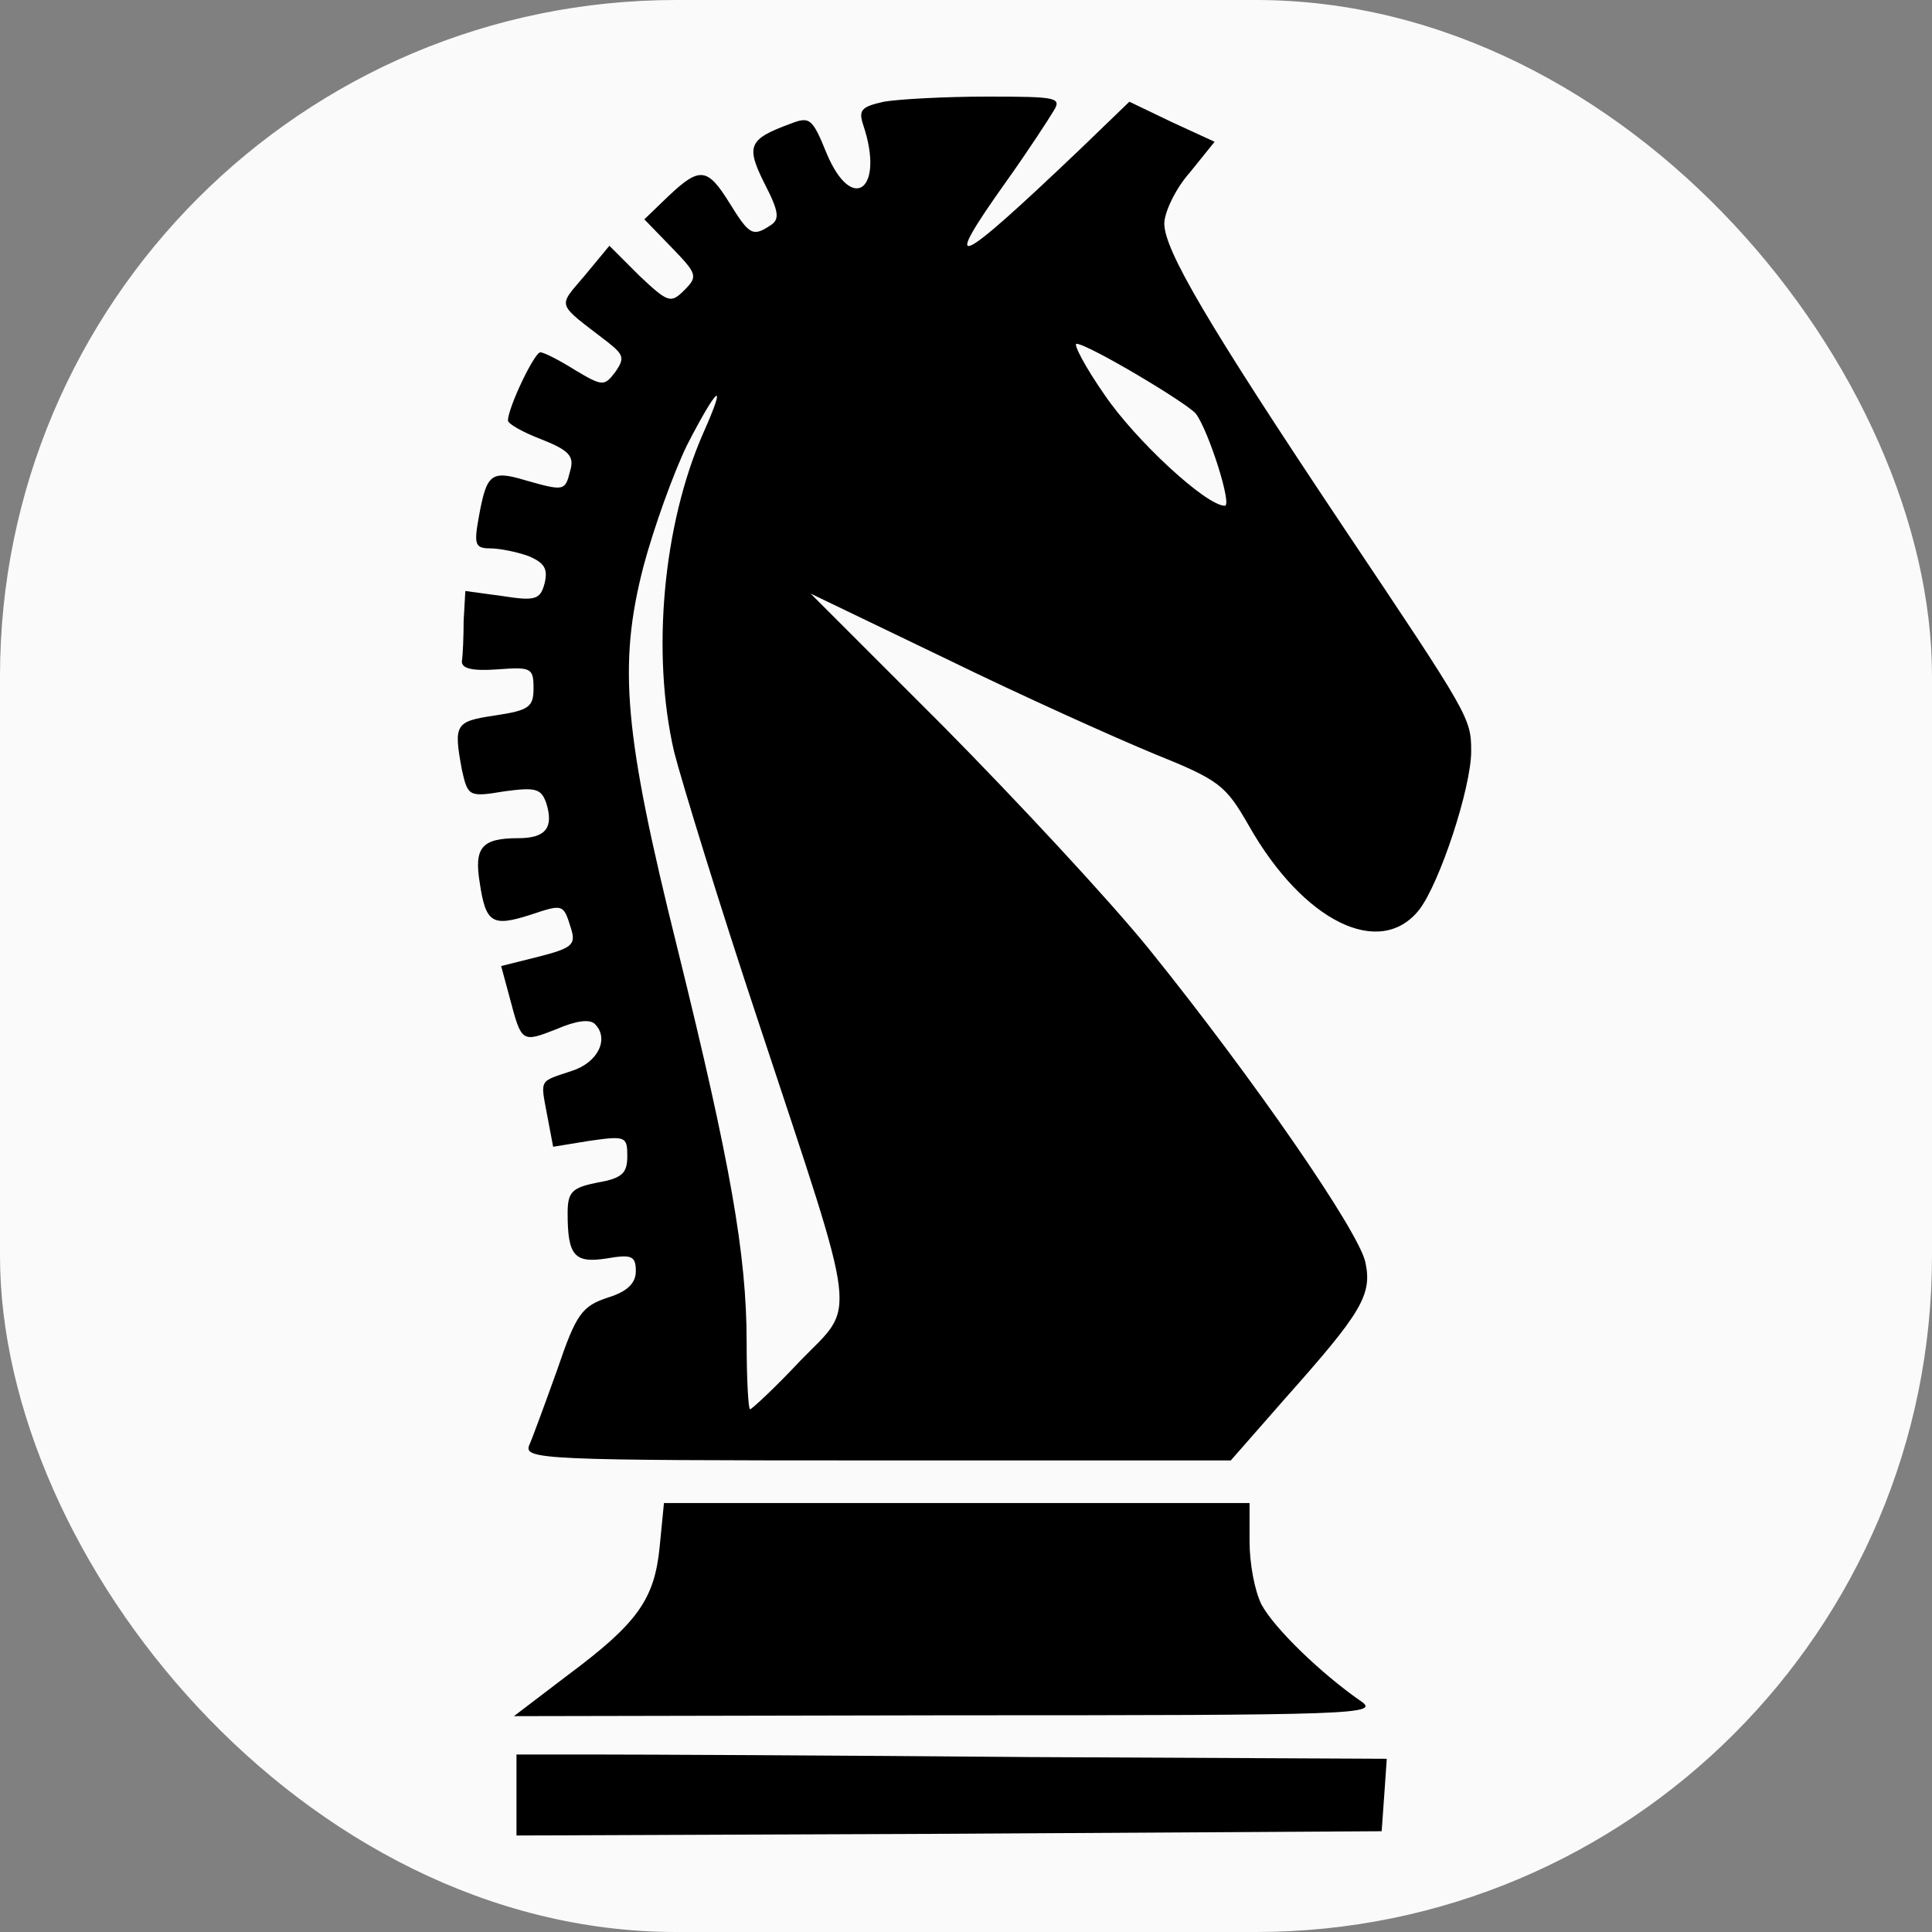 <svg xmlns="http://www.w3.org/2000/svg" version="1.1" xmlns:xlink="http://www.w3.org/1999/xlink" width="1000" height="1000"><rect width="100%" height="100%" fill="#808080" stroke="none"/><g clip-path="url(#SvgjsClipPath1170)"><rect width="1000" height="1000" fill="#fafafa"></rect><g transform="matrix(3.309,0,0,3.309,236.949,50)"><svg xmlns="http://www.w3.org/2000/svg" version="1.1" xmlns:xlink="http://www.w3.org/1999/xlink" width="159" height="272"><svg width="159" height="272" viewBox="0 0 159 272" fill="none" xmlns="http://www.w3.org/2000/svg">
<path d="M93.182 2.267C92.382 3.6 89.182 8.533 85.849 13.2C75.316 28 77.716 26.933 97.449 8.133L105.049 0.8L111.716 4L118.382 7.067L114.516 11.867C112.249 14.4 110.516 18.133 110.516 19.867C110.516 24 117.316 35.6 138.516 67.333C158.249 96.8 158.516 97.2 158.516 102.4C158.516 108.133 153.582 123.067 150.382 127.2C144.249 134.933 132.249 129.067 123.716 114C120.116 107.733 119.182 106.933 108.916 102.8C102.782 100.267 88.249 93.733 76.516 88L55.182 77.733L75.982 98.533C87.316 110 101.849 125.6 108.116 133.333C124.249 153.333 141.049 177.6 141.982 182.4C143.049 187.467 141.316 190.267 129.449 203.6L120.916 213.333H65.582C13.316 213.333 10.249 213.2 11.182 210.933C11.716 209.733 13.716 204.267 15.582 199.067C18.516 190.4 19.449 189.2 23.449 187.867C26.516 186.933 27.849 185.6 27.849 183.733C27.849 181.333 27.182 181.067 23.316 181.733C18.249 182.533 17.182 181.333 17.182 174.667C17.182 171.333 17.849 170.667 21.849 169.867C25.716 169.2 26.516 168.4 26.516 165.733C26.516 162.667 26.249 162.533 20.649 163.333L14.916 164.267L13.982 159.333C12.916 153.6 12.649 154.133 17.849 152.4C21.982 151.067 23.716 147.333 21.449 145.067C20.649 144.267 18.516 144.533 15.449 145.867C9.982 148 9.982 148 8.116 140.933L6.782 136L12.649 134.533C17.849 133.2 18.516 132.667 17.716 130.133C16.516 126.267 16.516 126.267 11.316 128C5.449 129.867 4.382 129.333 3.449 123.067C2.516 117.467 3.716 116 9.449 116C13.716 116 15.049 114.4 13.849 110.533C13.049 108.267 12.249 108 7.316 108.667C1.716 109.6 1.582 109.467 0.649 105.333C-0.684 98.133 -0.418 97.733 5.849 96.8C11.182 96 11.849 95.467 11.849 92.533C11.849 89.333 11.449 89.2 6.116 89.6C2.249 89.867 0.516 89.467 0.649 88.267C0.782 87.467 0.916 84.533 0.916 82L1.182 77.333L7.049 78.133C12.116 78.933 12.916 78.667 13.582 76.133C14.116 73.867 13.582 72.933 11.049 71.867C9.182 71.2 6.516 70.667 5.049 70.667C2.649 70.667 2.516 70 3.316 65.6C4.516 59.067 5.182 58.4 10.516 60C16.649 61.733 16.782 61.733 17.582 58.533C18.249 56.267 17.449 55.333 13.049 53.6C10.249 52.533 7.849 51.2 7.849 50.667C7.849 48.667 11.982 40 12.916 40C13.449 40 15.849 41.2 18.382 42.8C22.649 45.333 22.916 45.333 24.649 43.067C26.116 40.933 25.982 40.4 23.449 38.4C15.316 32.133 15.582 33.067 19.849 28L23.716 23.333L28.382 28C32.916 32.267 33.316 32.4 35.449 30.267C37.582 28.133 37.449 27.733 33.449 23.6L29.182 19.2L32.916 15.6C37.849 10.933 39.049 11.067 42.516 16.667C45.582 21.6 46.116 22 48.916 20.133C50.382 19.2 50.249 18 47.982 13.6C45.049 7.733 45.449 6.667 51.982 4.267C55.049 3.067 55.449 3.333 57.716 8.933C61.716 18.4 66.782 14.533 63.449 4.533C62.649 2.133 63.049 1.6 66.649 0.8C68.916 0.4 76.249 3.05176e-05 82.782 3.05176e-05C93.716 3.05176e-05 94.516 0.133 93.182 2.267ZM101.182 46.667C105.982 53.733 117.049 64 119.982 64C121.182 64 117.449 52.267 115.449 49.6C113.982 47.867 98.516 38.667 96.782 38.667C96.249 38.667 98.116 42.267 101.182 46.667ZM35.849 54.533C33.716 58.933 30.649 67.467 29.049 73.467C25.049 88.933 25.982 99.6 34.382 133.333C42.649 166.8 45.182 181.2 45.182 194.8C45.182 200.667 45.449 205.333 45.716 205.333C45.982 205.333 49.582 202 53.582 197.733C62.382 188.667 62.916 192.8 47.182 145.2C40.916 126.4 35.049 107.2 33.849 102.533C30.249 87.067 32.116 66.933 38.382 52.667C42.249 44 40.649 45.2 35.849 54.533Z" fill="black"></path>
<path d="M123.849 226C123.849 229.467 124.649 233.733 125.715 235.867C127.715 239.6 135.049 246.667 141.182 250.933C144.382 253.067 140.915 253.2 76.649 253.2L8.782 253.333L17.182 246.933C28.115 238.8 30.782 235.067 31.582 226.8L32.249 220H123.849V226Z" fill="black"></path>
<path d="M89.582 259.733L145.315 260L144.915 265.733L144.515 271.333L76.782 271.733L9.182 272V259.333H21.582C28.249 259.333 58.915 259.467 89.582 259.733Z" fill="black"></path>
</svg></svg></g></g><defs><clipPath id="SvgjsClipPath1170"><rect width="1000" height="1000" x="0" y="0" rx="350" ry="350"></rect></clipPath></defs></svg>